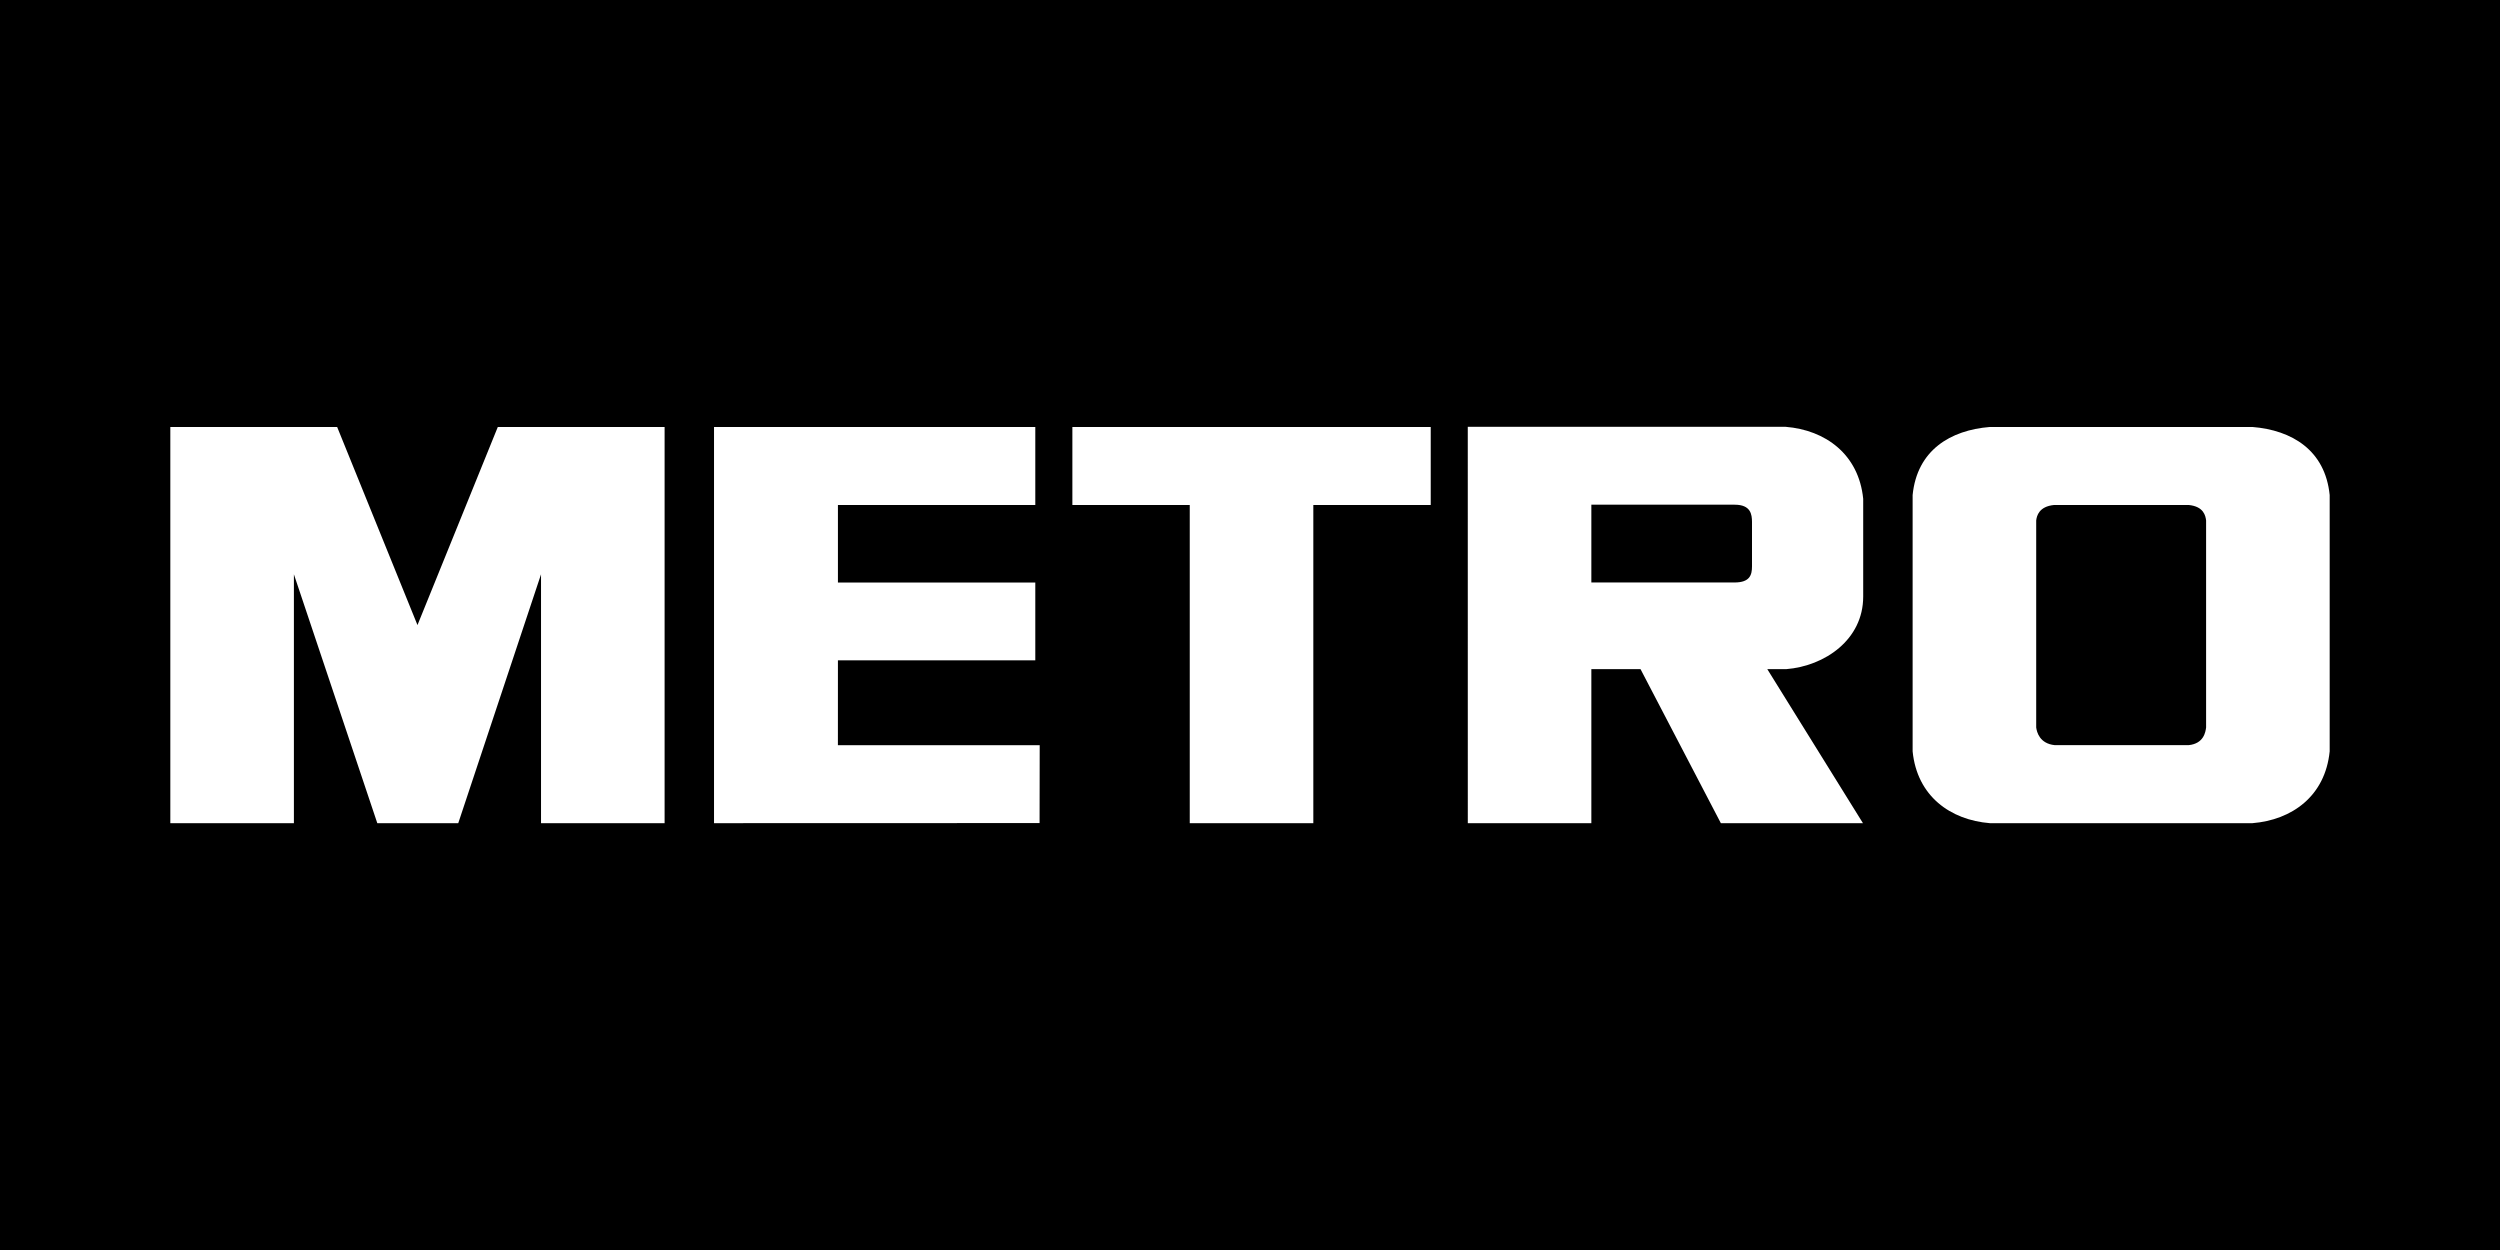 <?xml version="1.0" encoding="UTF-8"?>
<svg width="100px" height="50px" viewBox="0 0 100 50" version="1.1" xmlns="http://www.w3.org/2000/svg" xmlns:xlink="http://www.w3.org/1999/xlink">
    <!-- Generator: Sketch 62 (91390) - https://sketch.com -->
    <title>Combined Shape</title>
    <desc>Created with Sketch.</desc>
    <g id="Page-1" stroke="none" stroke-width="1" fill="none" fill-rule="evenodd">
        <path d="M100,0 L100,50 L0,50 L0,0 L100,0 Z M90.097,17.079 L79.594,17.079 C78.016,17.206 76.683,18.008 76.505,19.802 L76.505,30.054 C76.683,31.848 78.016,32.799 79.594,32.927 L90.097,32.927 C91.676,32.799 93.008,31.848 93.187,30.054 L93.187,19.802 C93.008,18.008 91.676,17.206 90.097,17.079 Z M57.229,17.079 L42.895,17.079 L42.895,20.199 L47.59,20.199 L47.59,32.927 L52.533,32.927 L52.533,20.199 L57.229,20.199 L57.229,17.079 Z M41.412,17.079 L28.561,17.079 L28.561,32.927 L41.583,32.923 L41.588,29.807 L33.516,29.807 L33.517,26.412 L41.412,26.412 L41.412,23.3 L33.517,23.3 L33.517,20.199 L41.412,20.199 L41.412,17.079 Z M71.427,17.073 L58.711,17.073 L58.712,32.927 L63.654,32.927 L63.654,26.766 L65.621,26.766 L68.834,32.927 L74.518,32.927 L70.692,26.766 L71.449,26.766 C72.991,26.642 74.528,25.59 74.528,23.863 L74.528,19.951 C74.349,18.165 73.012,17.201 71.427,17.073 Z M13.486,17.079 L6.813,17.079 L6.813,32.927 L11.756,32.927 L11.756,22.972 L15.092,32.927 L18.33,32.927 L21.641,22.972 L21.641,32.927 L26.584,32.927 L26.584,17.079 L19.912,17.079 L16.699,25.003 L13.486,17.079 Z M87.547,20.199 C88.157,20.259 88.221,20.639 88.244,20.818 L88.244,29.098 C88.221,29.277 88.154,29.745 87.545,29.806 L82.191,29.806 C81.582,29.745 81.471,29.277 81.448,29.098 L81.448,20.818 C81.47,20.639 81.555,20.259 82.164,20.199 L87.547,20.199 Z M69.388,20.188 C70.038,20.188 70.077,20.586 70.08,20.872 L70.08,22.655 C70.08,22.998 69.995,23.299 69.38,23.299 L63.654,23.299 L63.654,20.188 L69.388,20.188 Z" id="Combined-Shape" fill="#000000" fill-rule="nonzero"></path>
    </g>
</svg>
